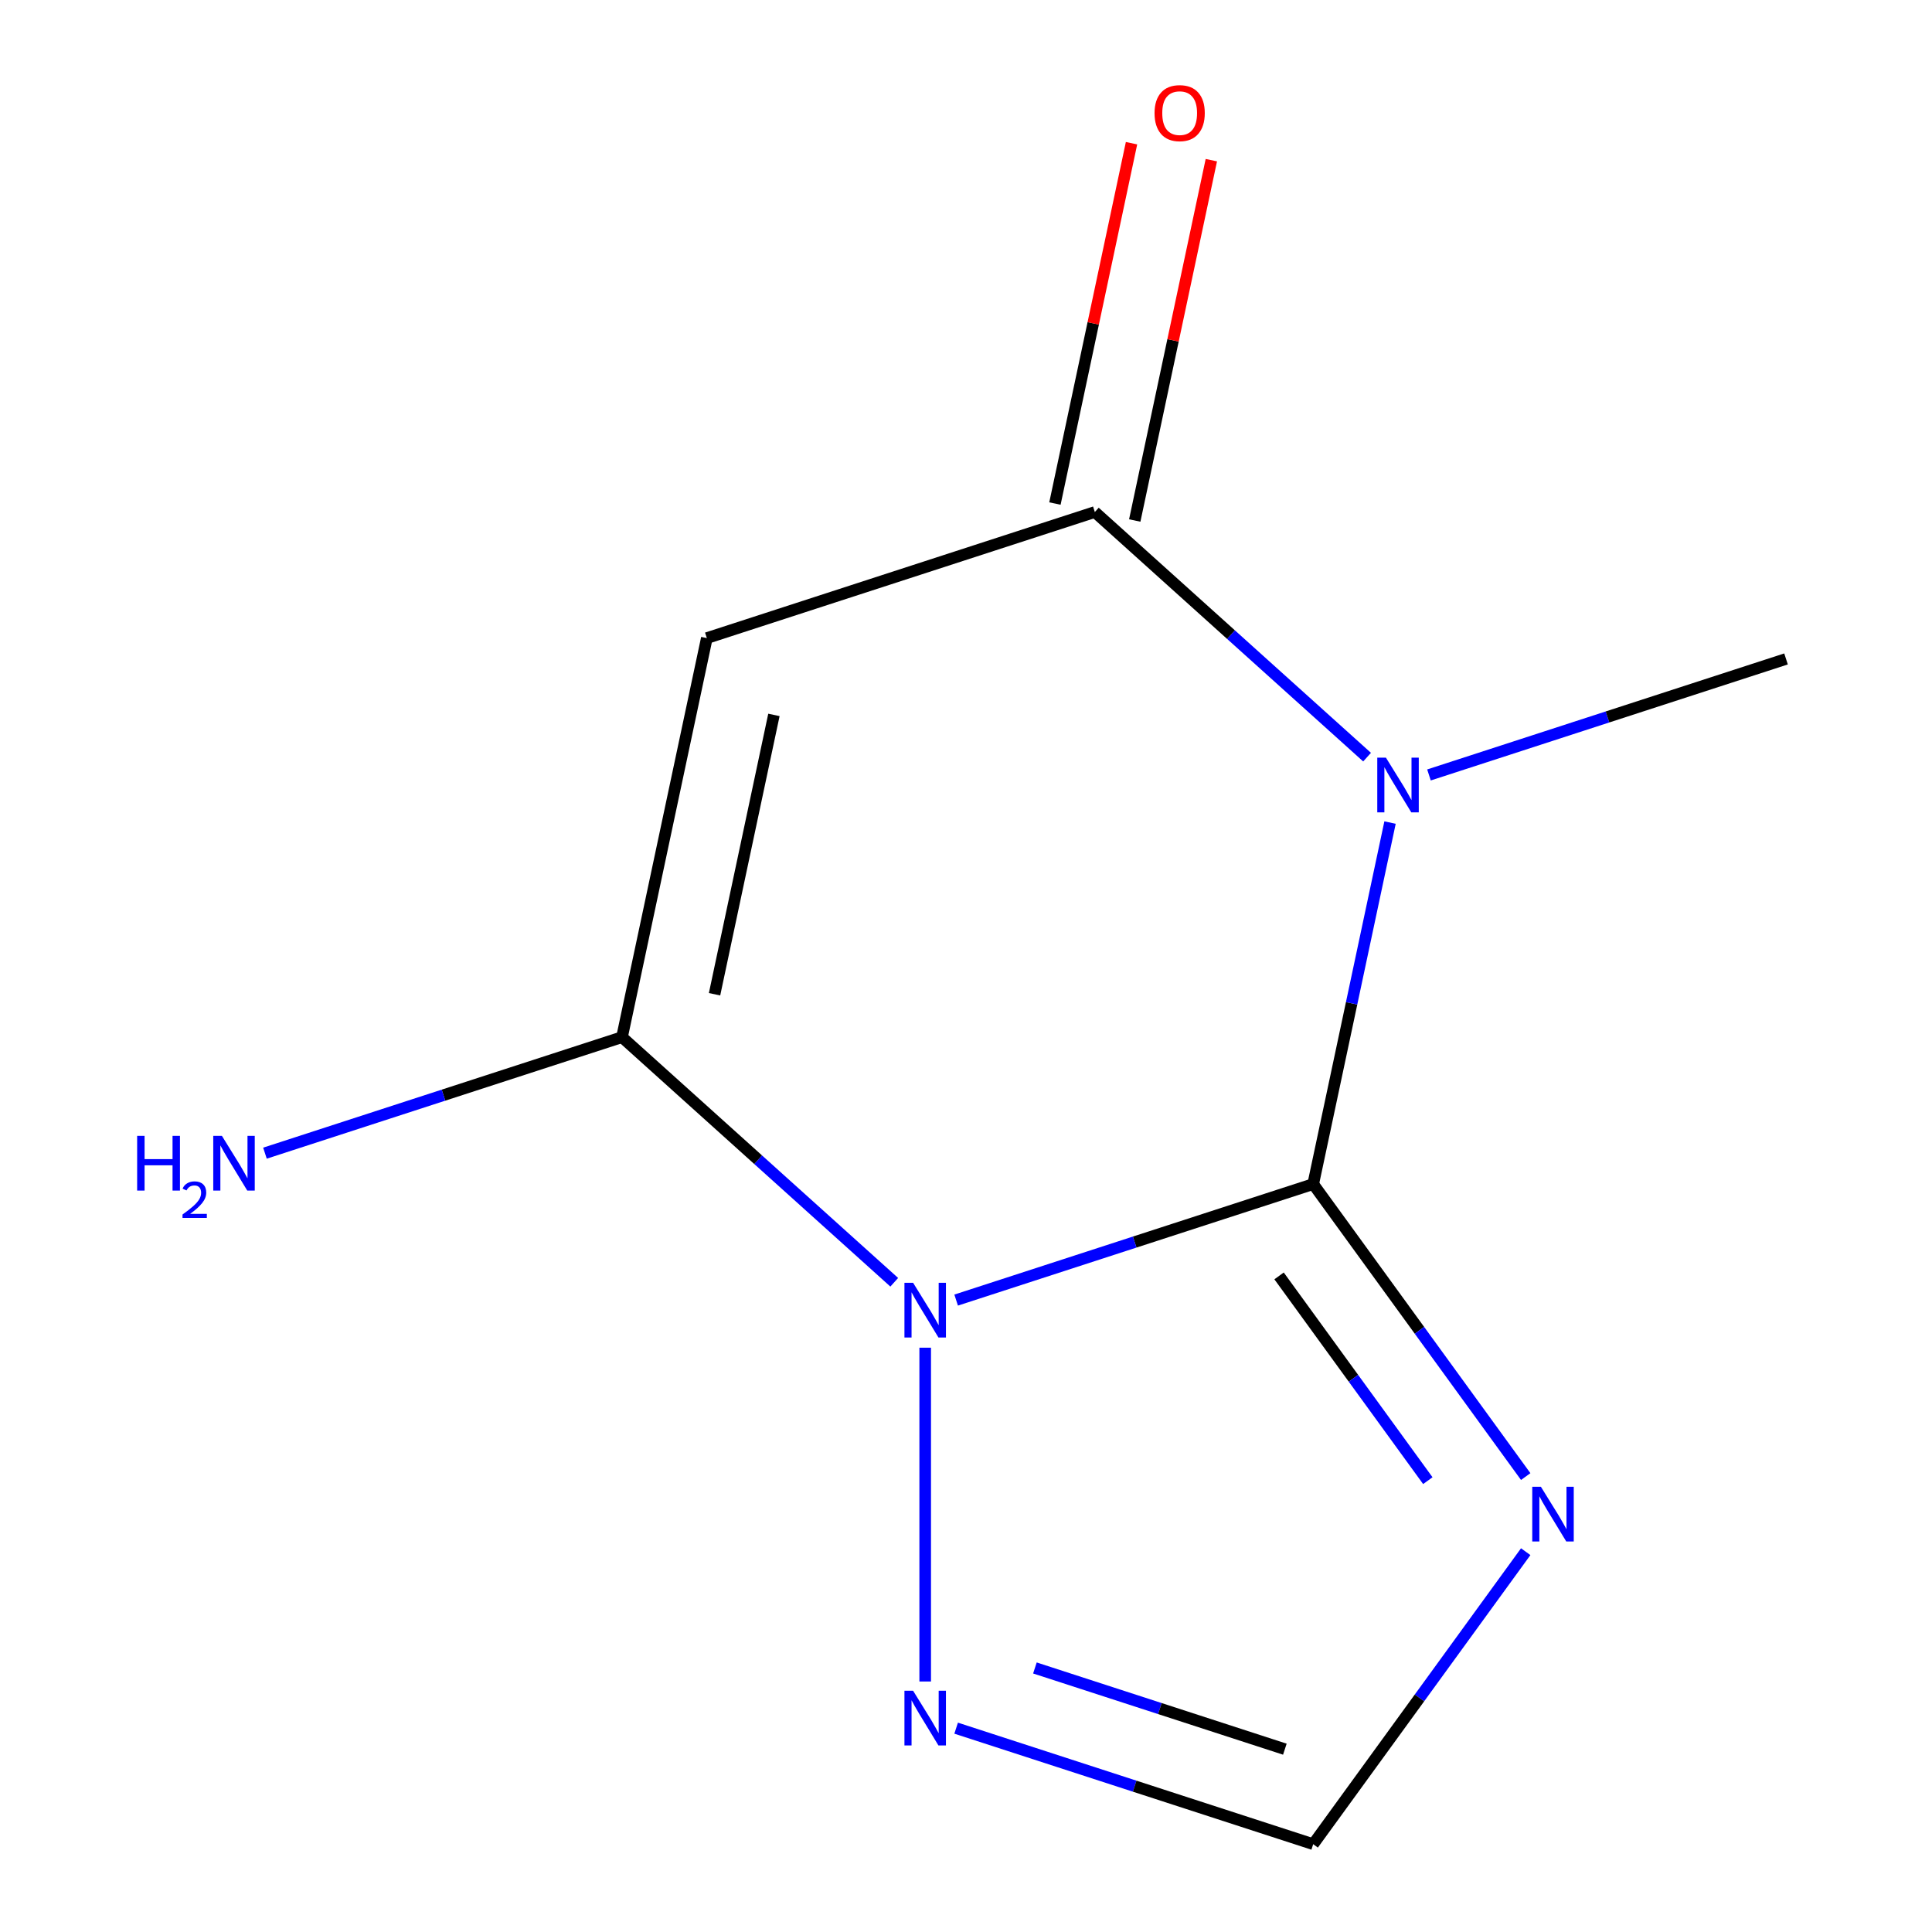 <?xml version='1.0' encoding='iso-8859-1'?>
<svg version='1.1' baseProfile='full'
              xmlns='http://www.w3.org/2000/svg'
                      xmlns:rdkit='http://www.rdkit.org/xml'
                      xmlns:xlink='http://www.w3.org/1999/xlink'
                  xml:space='preserve'
width='1000px' height='1000px' viewBox='0 0 1000 1000'>
<!-- END OF HEADER -->
<rect style='opacity:1.0;fill:#FFFFFF;stroke:none' width='1000' height='1000' x='0' y='0'> </rect>
<path class='bond-0' d='M 679.71,612.871 L 587.304,642.896' style='fill:none;fill-rule:evenodd;stroke:#000000;stroke-width:6px;stroke-linecap:butt;stroke-linejoin:miter;stroke-opacity:1' />
<path class='bond-0' d='M 587.304,642.896 L 494.898,672.92' style='fill:none;fill-rule:evenodd;stroke:#0000FF;stroke-width:6px;stroke-linecap:butt;stroke-linejoin:miter;stroke-opacity:1' />
<path class='bond-1' d='M 679.71,612.871 L 699.596,519.315' style='fill:none;fill-rule:evenodd;stroke:#000000;stroke-width:6px;stroke-linecap:butt;stroke-linejoin:miter;stroke-opacity:1' />
<path class='bond-1' d='M 699.596,519.315 L 719.482,425.759' style='fill:none;fill-rule:evenodd;stroke:#0000FF;stroke-width:6px;stroke-linecap:butt;stroke-linejoin:miter;stroke-opacity:1' />
<path class='bond-5' d='M 679.71,612.871 L 734.709,688.57' style='fill:none;fill-rule:evenodd;stroke:#000000;stroke-width:6px;stroke-linecap:butt;stroke-linejoin:miter;stroke-opacity:1' />
<path class='bond-5' d='M 734.709,688.57 L 789.707,764.269' style='fill:none;fill-rule:evenodd;stroke:#0000FF;stroke-width:6px;stroke-linecap:butt;stroke-linejoin:miter;stroke-opacity:1' />
<path class='bond-5' d='M 662.042,660.405 L 700.541,713.394' style='fill:none;fill-rule:evenodd;stroke:#000000;stroke-width:6px;stroke-linecap:butt;stroke-linejoin:miter;stroke-opacity:1' />
<path class='bond-5' d='M 700.541,713.394 L 739.04,766.384' style='fill:none;fill-rule:evenodd;stroke:#0000FF;stroke-width:6px;stroke-linecap:butt;stroke-linejoin:miter;stroke-opacity:1' />
<path class='bond-2' d='M 462.86,663.702 L 392.406,600.265' style='fill:none;fill-rule:evenodd;stroke:#0000FF;stroke-width:6px;stroke-linecap:butt;stroke-linejoin:miter;stroke-opacity:1' />
<path class='bond-2' d='M 392.406,600.265 L 321.952,536.828' style='fill:none;fill-rule:evenodd;stroke:#000000;stroke-width:6px;stroke-linecap:butt;stroke-linejoin:miter;stroke-opacity:1' />
<path class='bond-6' d='M 478.879,697.564 L 478.879,870.338' style='fill:none;fill-rule:evenodd;stroke:#0000FF;stroke-width:6px;stroke-linecap:butt;stroke-linejoin:miter;stroke-opacity:1' />
<path class='bond-3' d='M 707.595,391.896 L 637.141,328.459' style='fill:none;fill-rule:evenodd;stroke:#0000FF;stroke-width:6px;stroke-linecap:butt;stroke-linejoin:miter;stroke-opacity:1' />
<path class='bond-3' d='M 637.141,328.459 L 566.687,265.022' style='fill:none;fill-rule:evenodd;stroke:#000000;stroke-width:6px;stroke-linecap:butt;stroke-linejoin:miter;stroke-opacity:1' />
<path class='bond-10' d='M 739.633,401.115 L 832.039,371.09' style='fill:none;fill-rule:evenodd;stroke:#0000FF;stroke-width:6px;stroke-linecap:butt;stroke-linejoin:miter;stroke-opacity:1' />
<path class='bond-10' d='M 832.039,371.09 L 924.445,341.066' style='fill:none;fill-rule:evenodd;stroke:#000000;stroke-width:6px;stroke-linecap:butt;stroke-linejoin:miter;stroke-opacity:1' />
<path class='bond-9' d='M 321.952,536.828 L 229.546,566.852' style='fill:none;fill-rule:evenodd;stroke:#000000;stroke-width:6px;stroke-linecap:butt;stroke-linejoin:miter;stroke-opacity:1' />
<path class='bond-9' d='M 229.546,566.852 L 137.14,596.877' style='fill:none;fill-rule:evenodd;stroke:#0000FF;stroke-width:6px;stroke-linecap:butt;stroke-linejoin:miter;stroke-opacity:1' />
<path class='bond-12' d='M 321.952,536.828 L 365.856,330.276' style='fill:none;fill-rule:evenodd;stroke:#000000;stroke-width:6px;stroke-linecap:butt;stroke-linejoin:miter;stroke-opacity:1' />
<path class='bond-12' d='M 369.848,514.626 L 400.581,370.039' style='fill:none;fill-rule:evenodd;stroke:#000000;stroke-width:6px;stroke-linecap:butt;stroke-linejoin:miter;stroke-opacity:1' />
<path class='bond-4' d='M 566.687,265.022 L 365.856,330.276' style='fill:none;fill-rule:evenodd;stroke:#000000;stroke-width:6px;stroke-linecap:butt;stroke-linejoin:miter;stroke-opacity:1' />
<path class='bond-8' d='M 587.342,269.412 L 607.164,176.156' style='fill:none;fill-rule:evenodd;stroke:#000000;stroke-width:6px;stroke-linecap:butt;stroke-linejoin:miter;stroke-opacity:1' />
<path class='bond-8' d='M 607.164,176.156 L 626.987,82.9' style='fill:none;fill-rule:evenodd;stroke:#FF0000;stroke-width:6px;stroke-linecap:butt;stroke-linejoin:miter;stroke-opacity:1' />
<path class='bond-8' d='M 546.032,260.631 L 565.854,167.375' style='fill:none;fill-rule:evenodd;stroke:#000000;stroke-width:6px;stroke-linecap:butt;stroke-linejoin:miter;stroke-opacity:1' />
<path class='bond-8' d='M 565.854,167.375 L 585.676,74.119' style='fill:none;fill-rule:evenodd;stroke:#FF0000;stroke-width:6px;stroke-linecap:butt;stroke-linejoin:miter;stroke-opacity:1' />
<path class='bond-7' d='M 789.707,803.148 L 734.709,878.847' style='fill:none;fill-rule:evenodd;stroke:#0000FF;stroke-width:6px;stroke-linecap:butt;stroke-linejoin:miter;stroke-opacity:1' />
<path class='bond-7' d='M 734.709,878.847 L 679.71,954.545' style='fill:none;fill-rule:evenodd;stroke:#000000;stroke-width:6px;stroke-linecap:butt;stroke-linejoin:miter;stroke-opacity:1' />
<path class='bond-11' d='M 494.898,894.496 L 587.304,924.521' style='fill:none;fill-rule:evenodd;stroke:#0000FF;stroke-width:6px;stroke-linecap:butt;stroke-linejoin:miter;stroke-opacity:1' />
<path class='bond-11' d='M 587.304,924.521 L 679.71,954.545' style='fill:none;fill-rule:evenodd;stroke:#000000;stroke-width:6px;stroke-linecap:butt;stroke-linejoin:miter;stroke-opacity:1' />
<path class='bond-11' d='M 535.671,863.338 L 600.355,884.355' style='fill:none;fill-rule:evenodd;stroke:#0000FF;stroke-width:6px;stroke-linecap:butt;stroke-linejoin:miter;stroke-opacity:1' />
<path class='bond-11' d='M 600.355,884.355 L 665.039,905.372' style='fill:none;fill-rule:evenodd;stroke:#000000;stroke-width:6px;stroke-linecap:butt;stroke-linejoin:miter;stroke-opacity:1' />
<path  class='atom-1' d='M 472.619 663.965
L 481.899 678.965
Q 482.819 680.445, 484.299 683.125
Q 485.779 685.805, 485.859 685.965
L 485.859 663.965
L 489.619 663.965
L 489.619 692.285
L 485.739 692.285
L 475.779 675.885
Q 474.619 673.965, 473.379 671.765
Q 472.179 669.565, 471.819 668.885
L 471.819 692.285
L 468.139 692.285
L 468.139 663.965
L 472.619 663.965
' fill='#0000FF'/>
<path  class='atom-2' d='M 717.354 392.16
L 726.634 407.16
Q 727.554 408.64, 729.034 411.32
Q 730.514 414, 730.594 414.16
L 730.594 392.16
L 734.354 392.16
L 734.354 420.48
L 730.474 420.48
L 720.514 404.08
Q 719.354 402.16, 718.114 399.96
Q 716.914 397.76, 716.554 397.08
L 716.554 420.48
L 712.874 420.48
L 712.874 392.16
L 717.354 392.16
' fill='#0000FF'/>
<path  class='atom-6' d='M 797.571 769.548
L 806.851 784.548
Q 807.771 786.028, 809.251 788.708
Q 810.731 791.388, 810.811 791.548
L 810.811 769.548
L 814.571 769.548
L 814.571 797.868
L 810.691 797.868
L 800.731 781.468
Q 799.571 779.548, 798.331 777.348
Q 797.131 775.148, 796.771 774.468
L 796.771 797.868
L 793.091 797.868
L 793.091 769.548
L 797.571 769.548
' fill='#0000FF'/>
<path  class='atom-7' d='M 472.619 875.132
L 481.899 890.132
Q 482.819 891.612, 484.299 894.292
Q 485.779 896.972, 485.859 897.132
L 485.859 875.132
L 489.619 875.132
L 489.619 903.452
L 485.739 903.452
L 475.779 887.052
Q 474.619 885.132, 473.379 882.932
Q 472.179 880.732, 471.819 880.052
L 471.819 903.452
L 468.139 903.452
L 468.139 875.132
L 472.619 875.132
' fill='#0000FF'/>
<path  class='atom-9' d='M 597.591 58.55
Q 597.591 51.75, 600.951 47.95
Q 604.311 44.15, 610.591 44.15
Q 616.871 44.15, 620.231 47.95
Q 623.591 51.75, 623.591 58.55
Q 623.591 65.43, 620.191 69.35
Q 616.791 73.23, 610.591 73.23
Q 604.351 73.23, 600.951 69.35
Q 597.591 65.47, 597.591 58.55
M 610.591 70.03
Q 614.911 70.03, 617.231 67.15
Q 619.591 64.23, 619.591 58.55
Q 619.591 52.99, 617.231 50.19
Q 614.911 47.35, 610.591 47.35
Q 606.271 47.35, 603.911 50.15
Q 601.591 52.95, 601.591 58.55
Q 601.591 64.27, 603.911 67.15
Q 606.271 70.03, 610.591 70.03
' fill='#FF0000'/>
<path  class='atom-10' d='M 70.988 587.921
L 74.828 587.921
L 74.828 599.961
L 89.308 599.961
L 89.308 587.921
L 93.148 587.921
L 93.148 616.241
L 89.308 616.241
L 89.308 603.161
L 74.828 603.161
L 74.828 616.241
L 70.988 616.241
L 70.988 587.921
' fill='#0000FF'/>
<path  class='atom-10' d='M 94.521 615.248
Q 95.207 613.479, 96.844 612.502
Q 98.481 611.499, 100.751 611.499
Q 103.576 611.499, 105.16 613.03
Q 106.744 614.561, 106.744 617.281
Q 106.744 620.053, 104.685 622.64
Q 102.652 625.227, 98.428 628.289
L 107.061 628.289
L 107.061 630.401
L 94.468 630.401
L 94.468 628.633
Q 97.953 626.151, 100.012 624.303
Q 102.098 622.455, 103.101 620.792
Q 104.104 619.129, 104.104 617.413
Q 104.104 615.617, 103.207 614.614
Q 102.309 613.611, 100.751 613.611
Q 99.247 613.611, 98.243 614.218
Q 97.24 614.825, 96.527 616.172
L 94.521 615.248
' fill='#0000FF'/>
<path  class='atom-10' d='M 114.861 587.921
L 124.141 602.921
Q 125.061 604.401, 126.541 607.081
Q 128.021 609.761, 128.101 609.921
L 128.101 587.921
L 131.861 587.921
L 131.861 616.241
L 127.981 616.241
L 118.021 599.841
Q 116.861 597.921, 115.621 595.721
Q 114.421 593.521, 114.061 592.841
L 114.061 616.241
L 110.381 616.241
L 110.381 587.921
L 114.861 587.921
' fill='#0000FF'/>
</svg>
